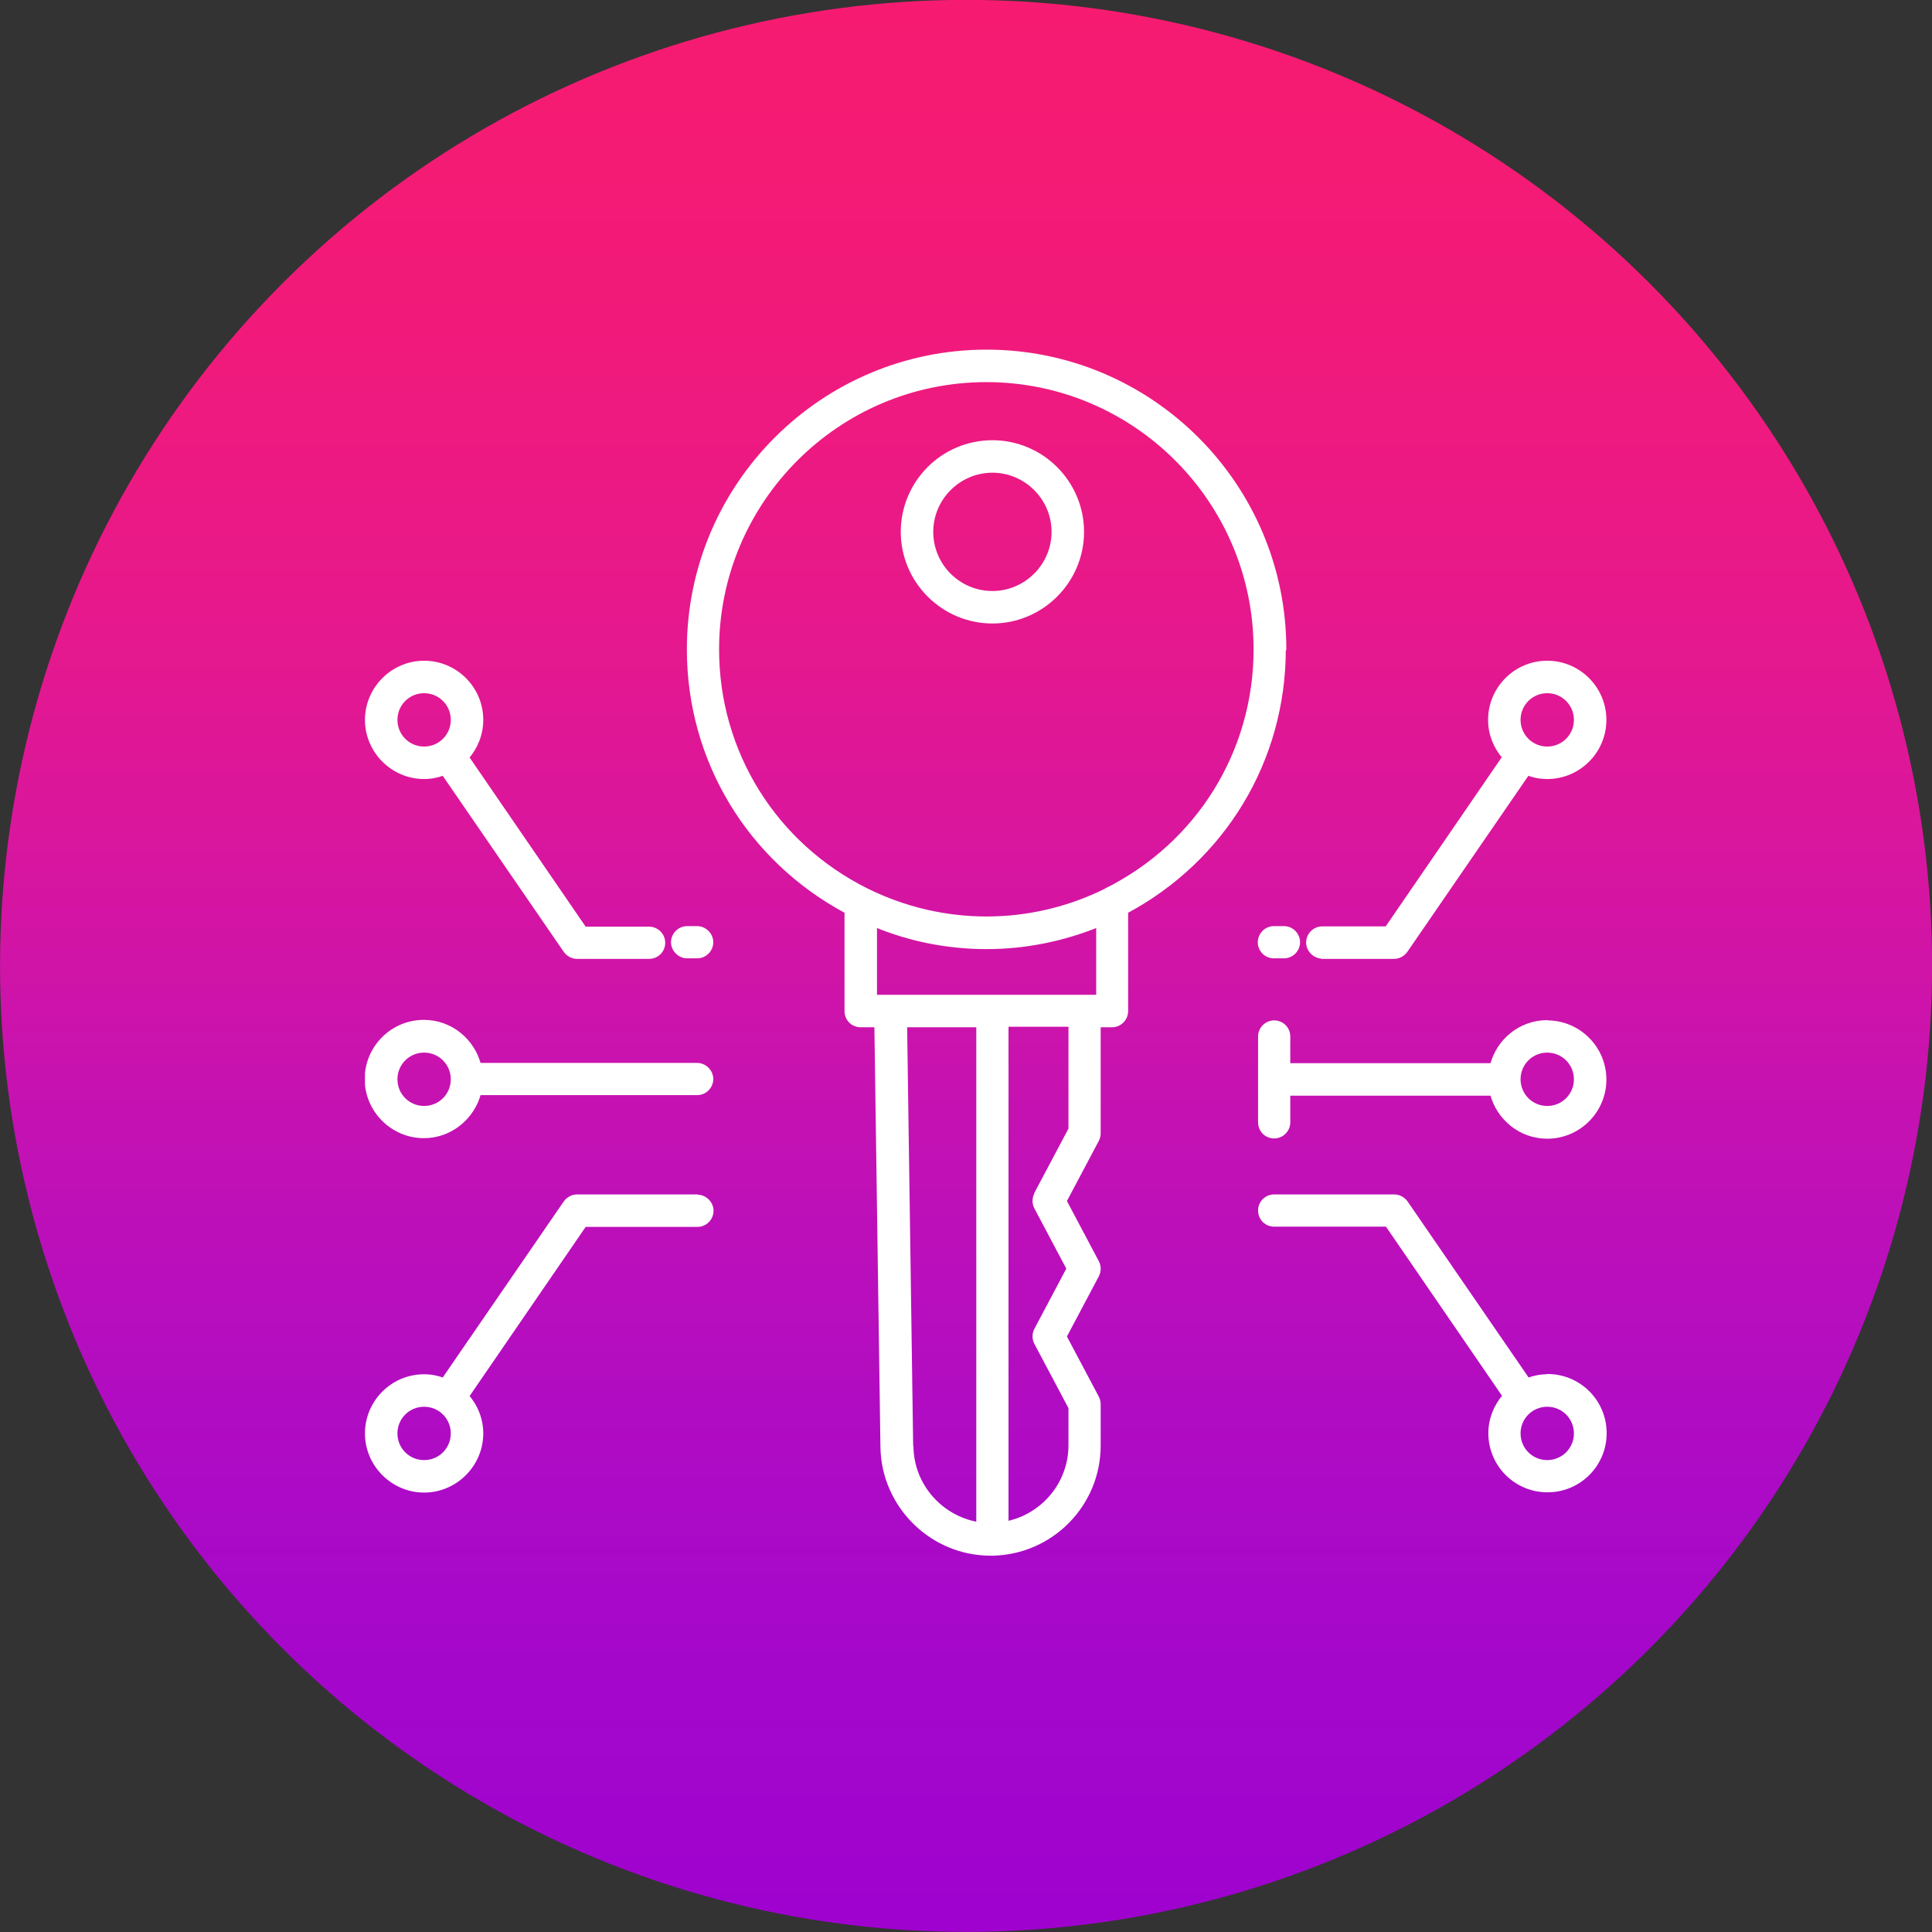 <?xml version="1.0" encoding="UTF-8"?><svg id="Layer_2" xmlns="http://www.w3.org/2000/svg" xmlns:xlink="http://www.w3.org/1999/xlink" viewBox="0 0 73.16 73.16"><rect x="0" y="0" width="73.16" height="73.16" fill="#333333" stroke="none"/><defs><style>.cls-1{fill:#fff;}.cls-2,.cls-3{fill:none;}.cls-4{clip-path:url(#clippath-1);}.cls-3{stroke:#fff;stroke-linecap:round;stroke-linejoin:round;stroke-width:.18px;}.cls-5{fill:url(#linear-gradient);}.cls-6{clip-path:url(#clippath);}</style><clipPath id="clippath"><circle class="cls-2" cx="36.58" cy="36.58" r="36.58" transform="translate(-9.03 12.17) rotate(-16.85)"/></clipPath><linearGradient id="linear-gradient" x1="-143.42" y1="927.75" x2="-143.42" y2="854.59" gradientTransform="translate(180 -854.59)" gradientUnits="userSpaceOnUse"><stop offset="0" stop-color="#9f00ce"/><stop offset="0" stop-color="#9f01ce"/><stop offset="0" stop-color="#9f02ce"/><stop offset="0" stop-color="#9f02ce"/><stop offset=".02" stop-color="#9f02ce"/><stop offset=".02" stop-color="#a002ce"/><stop offset=".02" stop-color="#a003ce"/><stop offset=".03" stop-color="#a003ce"/><stop offset=".03" stop-color="#a003cd"/><stop offset=".04" stop-color="#a003cd"/><stop offset=".04" stop-color="#a003cd"/><stop offset=".04" stop-color="#a004cd"/><stop offset=".05" stop-color="#a004cd"/><stop offset=".05" stop-color="#a104cd"/><stop offset=".05" stop-color="#a104cd"/><stop offset=".06" stop-color="#a104cd"/><stop offset=".06" stop-color="#a104cd"/><stop offset=".07" stop-color="#a105cd"/><stop offset=".07" stop-color="#a105cd"/><stop offset=".07" stop-color="#a205cc"/><stop offset=".08" stop-color="#a205cc"/><stop offset=".08" stop-color="#a205cc"/><stop offset=".09" stop-color="#a205cc"/><stop offset=".09" stop-color="#a205cc"/><stop offset=".09" stop-color="#a306cc"/><stop offset=".1" stop-color="#a306cc"/><stop offset=".1" stop-color="#a306cc"/><stop offset=".11" stop-color="#a306cb"/><stop offset=".11" stop-color="#a306cb"/><stop offset=".11" stop-color="#a406cb"/><stop offset=".12" stop-color="#a406cb"/><stop offset=".12" stop-color="#a407cb"/><stop offset=".13" stop-color="#a407cb"/><stop offset=".13" stop-color="#a507cb"/><stop offset=".13" stop-color="#a507ca"/><stop offset=".14" stop-color="#a507ca"/><stop offset=".14" stop-color="#a507ca"/><stop offset=".15" stop-color="#a607ca"/><stop offset=".15" stop-color="#a608ca"/><stop offset=".15" stop-color="#a608ca"/><stop offset=".16" stop-color="#a608c9"/><stop offset=".16" stop-color="#a708c9"/><stop offset=".16" stop-color="#a708c9"/><stop offset=".17" stop-color="#a708c9"/><stop offset=".17" stop-color="#a808c9"/><stop offset=".18" stop-color="#a808c9"/><stop offset=".18" stop-color="#a809c8"/><stop offset=".18" stop-color="#a809c8"/><stop offset=".19" stop-color="#a909c8"/><stop offset=".19" stop-color="#a909c8"/><stop offset=".2" stop-color="#a909c7"/><stop offset=".2" stop-color="#aa09c7"/><stop offset=".2" stop-color="#aa09c7"/><stop offset=".21" stop-color="#ab0ac7"/><stop offset=".21" stop-color="#ab0ac7"/><stop offset=".22" stop-color="#ab0ac6"/><stop offset=".22" stop-color="#ac0ac6"/><stop offset=".22" stop-color="#ac0ac6"/><stop offset=".23" stop-color="#ac0ac6"/><stop offset=".23" stop-color="#ad0ac5"/><stop offset=".24" stop-color="#ad0bc5"/><stop offset=".24" stop-color="#ae0bc5"/><stop offset=".24" stop-color="#ae0bc4"/><stop offset=".25" stop-color="#ae0bc4"/><stop offset=".25" stop-color="#af0bc4"/><stop offset=".25" stop-color="#af0bc4"/><stop offset=".26" stop-color="#b00bc3"/><stop offset=".26" stop-color="#b00cc3"/><stop offset=".27" stop-color="#b00cc3"/><stop offset=".27" stop-color="#b10cc2"/><stop offset=".27" stop-color="#b10cc2"/><stop offset=".28" stop-color="#b20cc2"/><stop offset=".28" stop-color="#b20cc1"/><stop offset=".29" stop-color="#b30cc1"/><stop offset=".29" stop-color="#b30dc1"/><stop offset=".29" stop-color="#b40dc0"/><stop offset=".3" stop-color="#b40dc0"/><stop offset=".3" stop-color="#b50dc0"/><stop offset=".31" stop-color="#b50dbf"/><stop offset=".31" stop-color="#b60dbf"/><stop offset=".31" stop-color="#b60dbf"/><stop offset=".32" stop-color="#b70ebe"/><stop offset=".32" stop-color="#b70ebe"/><stop offset=".33" stop-color="#b80ebd"/><stop offset=".33" stop-color="#b80ebd"/><stop offset=".33" stop-color="#b90ebd"/><stop offset=".34" stop-color="#b90ebc"/><stop offset=".34" stop-color="#ba0ebc"/><stop offset=".35" stop-color="#ba0fbb"/><stop offset=".35" stop-color="#bb0fbb"/><stop offset=".35" stop-color="#bb0fbb"/><stop offset=".36" stop-color="#bc0fba"/><stop offset=".36" stop-color="#bc0fba"/><stop offset=".36" stop-color="#bd0fb9"/><stop offset=".37" stop-color="#bd0fb9"/><stop offset=".37" stop-color="#be10b8"/><stop offset=".38" stop-color="#be10b8"/><stop offset=".38" stop-color="#bf10b7"/><stop offset=".38" stop-color="#bf10b7"/><stop offset=".39" stop-color="#c010b6"/><stop offset=".39" stop-color="#c110b6"/><stop offset=".4" stop-color="#c110b6"/><stop offset=".4" stop-color="#c210b5"/><stop offset=".4" stop-color="#c211b5"/><stop offset=".41" stop-color="#c311b4"/><stop offset=".41" stop-color="#c311b4"/><stop offset=".42" stop-color="#c411b3"/><stop offset=".42" stop-color="#c411b3"/><stop offset=".42" stop-color="#c511b2"/><stop offset=".43" stop-color="#c611b2"/><stop offset=".43" stop-color="#c612b1"/><stop offset=".44" stop-color="#c712b1"/><stop offset=".44" stop-color="#c712b0"/><stop offset=".44" stop-color="#c812af"/><stop offset=".45" stop-color="#c812af"/><stop offset=".45" stop-color="#c912ae"/><stop offset=".45" stop-color="#ca12ae"/><stop offset=".46" stop-color="#ca12ad"/><stop offset=".46" stop-color="#cb13ad"/><stop offset=".47" stop-color="#cb13ac"/><stop offset=".47" stop-color="#cc13ac"/><stop offset=".47" stop-color="#cc13ab"/><stop offset=".48" stop-color="#cd13ab"/><stop offset=".48" stop-color="#ce13aa"/><stop offset=".49" stop-color="#ce13a9"/><stop offset=".49" stop-color="#cf13a9"/><stop offset=".49" stop-color="#cf14a8"/><stop offset=".5" stop-color="#d014a8"/><stop offset=".5" stop-color="#d014a7"/><stop offset=".51" stop-color="#d114a7"/><stop offset=".51" stop-color="#d114a6"/><stop offset=".51" stop-color="#d214a5"/><stop offset=".52" stop-color="#d214a5"/><stop offset=".52" stop-color="#d314a4"/><stop offset=".53" stop-color="#d414a4"/><stop offset=".53" stop-color="#d415a3"/><stop offset=".53" stop-color="#d515a2"/><stop offset=".54" stop-color="#d515a2"/><stop offset=".54" stop-color="#d615a1"/><stop offset=".55" stop-color="#d615a1"/><stop offset=".55" stop-color="#d715a0"/><stop offset=".55" stop-color="#d7159f"/><stop offset=".56" stop-color="#d8159f"/><stop offset=".56" stop-color="#d8159e"/><stop offset=".56" stop-color="#d9169e"/><stop offset=".57" stop-color="#d9169d"/><stop offset=".57" stop-color="#da169c"/><stop offset=".58" stop-color="#da169c"/><stop offset=".58" stop-color="#db169b"/><stop offset=".58" stop-color="#db169b"/><stop offset=".59" stop-color="#dc169a"/><stop offset=".59" stop-color="#dc1699"/><stop offset=".6" stop-color="#dd1699"/><stop offset=".6" stop-color="#dd1698"/><stop offset=".6" stop-color="#de1698"/><stop offset=".61" stop-color="#de1797"/><stop offset=".61" stop-color="#df1796"/><stop offset=".62" stop-color="#df1796"/><stop offset=".62" stop-color="#e01795"/><stop offset=".62" stop-color="#e01795"/><stop offset=".63" stop-color="#e01794"/><stop offset=".63" stop-color="#e11793"/><stop offset=".64" stop-color="#e11793"/><stop offset=".64" stop-color="#e21792"/><stop offset=".64" stop-color="#e21792"/><stop offset=".65" stop-color="#e31791"/><stop offset=".65" stop-color="#e31891"/><stop offset=".65" stop-color="#e31890"/><stop offset=".66" stop-color="#e4188f"/><stop offset=".66" stop-color="#e4188f"/><stop offset=".67" stop-color="#e5188e"/><stop offset=".67" stop-color="#e5188e"/><stop offset=".67" stop-color="#e5188d"/><stop offset=".68" stop-color="#e6188d"/><stop offset=".68" stop-color="#e6188c"/><stop offset=".69" stop-color="#e7188c"/><stop offset=".69" stop-color="#e7188b"/><stop offset=".69" stop-color="#e7188a"/><stop offset=".7" stop-color="#e8188a"/><stop offset=".7" stop-color="#e81889"/><stop offset=".71" stop-color="#e81989"/><stop offset=".71" stop-color="#e91988"/><stop offset=".71" stop-color="#e91988"/><stop offset=".72" stop-color="#e91987"/><stop offset=".72" stop-color="#ea1987"/><stop offset=".73" stop-color="#ea1986"/><stop offset=".73" stop-color="#ea1986"/><stop offset=".73" stop-color="#eb1985"/><stop offset=".74" stop-color="#eb1985"/><stop offset=".74" stop-color="#eb1984"/><stop offset=".75" stop-color="#ec1984"/><stop offset=".75" stop-color="#ec1983"/><stop offset=".75" stop-color="#ec1983"/><stop offset=".76" stop-color="#ec1982"/><stop offset=".76" stop-color="#ed1982"/><stop offset=".76" stop-color="#ed1982"/><stop offset=".77" stop-color="#ed1981"/><stop offset=".77" stop-color="#ee1981"/><stop offset=".78" stop-color="#ee1a80"/><stop offset=".78" stop-color="#ee1a80"/><stop offset=".78" stop-color="#ee1a7f"/><stop offset=".79" stop-color="#ef1a7f"/><stop offset=".79" stop-color="#ef1a7f"/><stop offset=".8" stop-color="#ef1a7e"/><stop offset=".8" stop-color="#ef1a7e"/><stop offset=".8" stop-color="#ef1a7d"/><stop offset=".81" stop-color="#f01a7d"/><stop offset=".81" stop-color="#f01a7d"/><stop offset=".82" stop-color="#f01a7c"/><stop offset=".82" stop-color="#f01a7c"/><stop offset=".82" stop-color="#f11a7c"/><stop offset=".83" stop-color="#f11a7b"/><stop offset=".83" stop-color="#f11a7b"/><stop offset=".84" stop-color="#f11a7a"/><stop offset=".84" stop-color="#f11a7a"/><stop offset=".84" stop-color="#f11a7a"/><stop offset=".85" stop-color="#f21a79"/><stop offset=".85" stop-color="#f21a79"/><stop offset=".85" stop-color="#f21a79"/><stop offset=".86" stop-color="#f21a79"/><stop offset=".86" stop-color="#f21a78"/><stop offset=".87" stop-color="#f21a78"/><stop offset=".87" stop-color="#f31a78"/><stop offset=".87" stop-color="#f31a77"/><stop offset=".88" stop-color="#f31a77"/><stop offset=".88" stop-color="#f31a77"/><stop offset=".89" stop-color="#f31b77"/><stop offset=".89" stop-color="#f31b76"/><stop offset=".89" stop-color="#f31b76"/><stop offset=".9" stop-color="#f41b76"/><stop offset=".9" stop-color="#f41b76"/><stop offset=".91" stop-color="#f41b75"/><stop offset=".91" stop-color="#f41b75"/><stop offset=".91" stop-color="#f41b75"/><stop offset=".92" stop-color="#f41b75"/><stop offset=".92" stop-color="#f41b74"/><stop offset=".93" stop-color="#f41b74"/><stop offset=".93" stop-color="#f51b74"/><stop offset=".93" stop-color="#f51b74"/><stop offset=".94" stop-color="#f51b74"/><stop offset=".94" stop-color="#f51b73"/><stop offset=".95" stop-color="#f51b73"/><stop offset=".95" stop-color="#f51b73"/><stop offset=".95" stop-color="#f51b73"/><stop offset=".96" stop-color="#f51b73"/><stop offset=".96" stop-color="#f51b72"/><stop offset=".96" stop-color="#f51b72"/><stop offset=".97" stop-color="#f51b72"/><stop offset=".97" stop-color="#f61b72"/><stop offset=".98" stop-color="#f61b72"/><stop offset=".98" stop-color="#f61b72"/><stop offset=".98" stop-color="#f61b72"/><stop offset=".99" stop-color="#f61b71"/><stop offset=".99" stop-color="#f61b71"/><stop offset="1" stop-color="#f61b71"/><stop offset="1" stop-color="#f61b71"/></linearGradient><clipPath id="clippath-1"><rect class="cls-2" x="13.82" y="13.24" width="47.01" height="45.67"/></clipPath></defs><g id="Layer_1-2"><g class="cls-6"><rect class="cls-5" y="0" width="73.16" height="73.16"/></g><g class="cls-4"><path class="cls-1" d="M41.89,33.73c-2.86,1.42-6.2,1.42-9.07,0-3.5-1.74-5.68-5.24-5.68-9.14,0-5.63,4.58-10.21,10.21-10.21s10.21,4.58,10.21,10.21c0,3.9-2.18,7.4-5.68,9.14M39.25,45.23c-.08.15-.08.34,0,.49l1.23,2.32-1.23,2.32c-.08.15-.08.34,0,.49l1.3,2.45v1.43c0,1.47-1.06,2.7-2.45,2.97v-18.91h2.45v3.97l-1.3,2.45ZM34.49,54.78l-.23-15.97h2.8v18.92c-1.43-.23-2.54-1.46-2.56-2.95M33.12,35.01c1.35.56,2.78.84,4.24.84s2.89-.29,4.24-.84v2.75h-8.48v-2.75ZM48.62,24.59c0-6.21-5.05-11.26-11.26-11.26s-11.26,5.05-11.26,11.26c0,4.19,2.28,7.95,5.97,9.92v3.78c0,.29.23.52.52.52h.61l.23,15.98c.03,2.22,1.86,4.03,4.08,4.03.02,0,.03,0,.04,0,0,0,0,0,.01,0,0,0,.01,0,.02,0,2.22-.04,4.01-1.85,4.01-4.08v-1.56c0-.09-.02-.17-.06-.25l-1.23-2.32,1.23-2.32c.08-.15.08-.34,0-.49l-1.23-2.32,1.23-2.32c.04-.08.06-.16.06-.25v-4.1h.52c.29,0,.52-.24.52-.52v-3.78c3.69-1.97,5.97-5.73,5.97-9.92"/><path class="cls-3" d="M41.89,33.73c-2.86,1.42-6.2,1.42-9.07,0-3.5-1.74-5.68-5.24-5.68-9.14,0-5.63,4.58-10.21,10.21-10.21s10.21,4.58,10.21,10.21c0,3.9-2.18,7.4-5.68,9.14ZM39.25,45.23c-.08.15-.08.34,0,.49l1.23,2.32-1.23,2.32c-.08.15-.08.34,0,.49l1.3,2.45v1.43c0,1.47-1.06,2.7-2.45,2.97v-18.91h2.45v3.97l-1.3,2.45ZM34.49,54.78l-.23-15.97h2.8v18.92c-1.43-.23-2.54-1.46-2.56-2.95ZM33.12,35.01c1.35.56,2.78.84,4.24.84s2.89-.29,4.24-.84v2.75h-8.48v-2.75ZM48.62,24.59c0-6.21-5.05-11.26-11.26-11.26s-11.26,5.05-11.26,11.26c0,4.19,2.28,7.95,5.97,9.92v3.78c0,.29.23.52.52.52h.61l.23,15.98c.03,2.22,1.86,4.03,4.08,4.03.02,0,.03,0,.04,0,0,0,0,0,.01,0,0,0,.01,0,.02,0,2.22-.04,4.01-1.85,4.01-4.08v-1.56c0-.09-.02-.17-.06-.25l-1.23-2.32,1.23-2.32c.08-.15.08-.34,0-.49l-1.23-2.32,1.23-2.32c.04-.08.06-.16.06-.25v-4.1h.52c.29,0,.52-.24.52-.52v-3.78c3.69-1.97,5.97-5.73,5.97-9.92Z"/><path class="cls-1" d="M37.58,22.47c-1.29,0-2.33-1.05-2.33-2.33s1.05-2.33,2.33-2.33,2.33,1.05,2.33,2.33-1.05,2.33-2.33,2.33M37.58,16.76c-1.87,0-3.38,1.52-3.38,3.38s1.52,3.38,3.38,3.38,3.38-1.52,3.38-3.38-1.52-3.38-3.38-3.38"/><path class="cls-3" d="M37.58,22.47c-1.29,0-2.33-1.05-2.33-2.33s1.05-2.33,2.33-2.33,2.33,1.05,2.33,2.33-1.05,2.33-2.33,2.33ZM37.58,16.76c-1.87,0-3.38,1.52-3.38,3.38s1.52,3.38,3.38,3.38,3.38-1.52,3.38-3.38-1.52-3.38-3.38-3.38Z"/><path class="cls-1" d="M58.59,41.97c-.61,0-1.1-.49-1.1-1.1s.49-1.1,1.1-1.1,1.1.49,1.1,1.1-.49,1.1-1.1,1.1M58.59,38.72c-1,0-1.84.69-2.08,1.63h-7.74v-1.1c0-.29-.23-.52-.52-.52s-.52.24-.52.52v3.25c0,.29.23.52.52.52s.52-.24.52-.52v-1.1h7.74c.24.93,1.07,1.63,2.08,1.63,1.19,0,2.15-.97,2.15-2.15s-.96-2.15-2.15-2.15"/><path class="cls-3" d="M58.59,41.97c-.61,0-1.1-.49-1.1-1.1s.49-1.1,1.1-1.1,1.1.49,1.1,1.1-.49,1.1-1.1,1.1ZM58.59,38.72c-1,0-1.84.69-2.08,1.63h-7.74v-1.1c0-.29-.23-.52-.52-.52s-.52.24-.52.52v3.25c0,.29.23.52.52.52s.52-.24.52-.52v-1.1h7.74c.24.93,1.07,1.63,2.08,1.63,1.19,0,2.15-.97,2.15-2.15s-.96-2.15-2.15-2.15Z"/><path class="cls-1" d="M58.59,26.16c.61,0,1.1.49,1.1,1.1s-.49,1.1-1.1,1.1-1.1-.49-1.1-1.1.49-1.1,1.1-1.1M50.06,36.22h2.73c.17,0,.33-.09.43-.23l4.62-6.72c.23.09.48.14.75.14,1.19,0,2.15-.97,2.15-2.15s-.96-2.15-2.15-2.15-2.15.97-2.15,2.15c0,.54.21,1.04.54,1.41l-4.46,6.5h-2.45c-.29,0-.52.24-.52.52s.24.52.52.52"/><path class="cls-3" d="M58.59,26.16c.61,0,1.1.49,1.1,1.1s-.49,1.1-1.1,1.1-1.1-.49-1.1-1.1.49-1.1,1.1-1.1ZM50.06,36.22h2.73c.17,0,.33-.09.43-.23l4.62-6.72c.23.09.48.14.75.14,1.19,0,2.15-.97,2.15-2.15s-.96-2.15-2.15-2.15-2.15.97-2.15,2.15c0,.54.21,1.04.54,1.41l-4.46,6.5h-2.45c-.29,0-.52.24-.52.52s.24.52.52.52Z"/><path class="cls-1" d="M58.59,55.38c-.61,0-1.1-.49-1.1-1.1s.49-1.1,1.1-1.1,1.1.49,1.1,1.1-.49,1.1-1.1,1.1M58.59,52.13c-.26,0-.51.05-.74.14l-4.62-6.72c-.1-.14-.26-.23-.43-.23h-4.55c-.29,0-.52.23-.52.52s.23.52.52.52h4.28l4.46,6.5c-.33.38-.54.87-.54,1.41,0,1.19.96,2.15,2.15,2.15s2.15-.96,2.15-2.15-.96-2.15-2.15-2.15"/><path class="cls-3" d="M58.59,55.38c-.61,0-1.1-.49-1.1-1.1s.49-1.1,1.1-1.1,1.1.49,1.1,1.1-.49,1.1-1.1,1.1ZM58.59,52.13c-.26,0-.51.05-.74.14l-4.62-6.72c-.1-.14-.26-.23-.43-.23h-4.55c-.29,0-.52.23-.52.52s.23.52.52.52h4.28l4.46,6.5c-.33.38-.54.87-.54,1.41,0,1.19.96,2.15,2.15,2.15s2.15-.96,2.15-2.15-.96-2.15-2.15-2.15Z"/><path class="cls-1" d="M47.72,35.68c0,.29.23.52.52.52h.38c.29,0,.52-.24.52-.52s-.23-.52-.52-.52h-.38c-.29,0-.52.24-.52.52"/><path class="cls-3" d="M47.72,35.68c0,.29.23.52.52.52h.38c.29,0,.52-.24.52-.52s-.23-.52-.52-.52h-.38c-.29,0-.52.24-.52.52Z"/><path class="cls-1" d="M16.06,41.97c-.61,0-1.1-.49-1.1-1.1s.49-1.1,1.1-1.1,1.1.49,1.1,1.1-.49,1.1-1.1,1.1M26.4,40.34h-8.27c-.24-.93-1.07-1.63-2.08-1.63-1.19,0-2.15.97-2.15,2.15s.97,2.15,2.15,2.15c1,0,1.84-.7,2.08-1.63h8.27c.29,0,.52-.24.52-.52s-.24-.52-.52-.52"/><path class="cls-3" d="M16.06,41.97c-.61,0-1.1-.49-1.1-1.1s.49-1.1,1.1-1.1,1.1.49,1.1,1.1-.49,1.1-1.1,1.1ZM26.4,40.34h-8.27c-.24-.93-1.07-1.63-2.08-1.63-1.19,0-2.15.97-2.15,2.15s.97,2.15,2.15,2.15c1,0,1.84-.7,2.08-1.63h8.27c.29,0,.52-.24.52-.52s-.24-.52-.52-.52Z"/><path class="cls-1" d="M16.06,26.16c.61,0,1.1.49,1.1,1.1s-.49,1.1-1.1,1.1-1.1-.49-1.1-1.1.49-1.1,1.1-1.1M16.06,29.41c.26,0,.51-.05.74-.14l4.62,6.72c.1.14.26.23.43.23h2.73c.29,0,.52-.23.52-.52s-.24-.52-.52-.52h-2.45l-4.46-6.5c.33-.38.54-.87.54-1.42,0-1.19-.97-2.15-2.15-2.15s-2.15.97-2.15,2.15.97,2.15,2.15,2.15"/><path class="cls-3" d="M16.06,26.16c.61,0,1.1.49,1.1,1.1s-.49,1.1-1.1,1.1-1.1-.49-1.1-1.1.49-1.1,1.1-1.1ZM16.06,29.41c.26,0,.51-.05.74-.14l4.62,6.72c.1.14.26.23.43.23h2.73c.29,0,.52-.23.52-.52s-.24-.52-.52-.52h-2.45l-4.46-6.5c.33-.38.54-.87.54-1.42,0-1.19-.97-2.15-2.15-2.15s-2.15.97-2.15,2.15.97,2.15,2.15,2.15Z"/><path class="cls-1" d="M16.06,55.38c-.61,0-1.1-.49-1.1-1.1s.49-1.1,1.1-1.1,1.1.49,1.1,1.1-.49,1.1-1.1,1.1M26.4,45.32h-4.55c-.17,0-.33.09-.43.23l-4.62,6.72c-.23-.09-.48-.14-.74-.14-1.19,0-2.15.97-2.15,2.15s.97,2.15,2.15,2.15,2.15-.97,2.15-2.15c0-.54-.21-1.04-.54-1.41l4.46-6.5h4.28c.29,0,.52-.24.52-.52s-.24-.52-.52-.52"/><path class="cls-3" d="M16.06,55.38c-.61,0-1.1-.49-1.1-1.1s.49-1.1,1.1-1.1,1.1.49,1.1,1.1-.49,1.1-1.1,1.1ZM26.4,45.32h-4.55c-.17,0-.33.09-.43.23l-4.62,6.72c-.23-.09-.48-.14-.74-.14-1.19,0-2.15.97-2.15,2.15s.97,2.15,2.15,2.15,2.15-.97,2.15-2.15c0-.54-.21-1.04-.54-1.41l4.46-6.5h4.28c.29,0,.52-.24.52-.52s-.24-.52-.52-.52Z"/><path class="cls-1" d="M26.4,35.16h-.38c-.29,0-.52.24-.52.52s.24.52.52.52h.38c.29,0,.52-.24.52-.52s-.24-.52-.52-.52"/><path class="cls-3" d="M26.4,35.16h-.38c-.29,0-.52.24-.52.52s.24.52.52.52h.38c.29,0,.52-.24.52-.52s-.24-.52-.52-.52Z"/></g></g></svg>